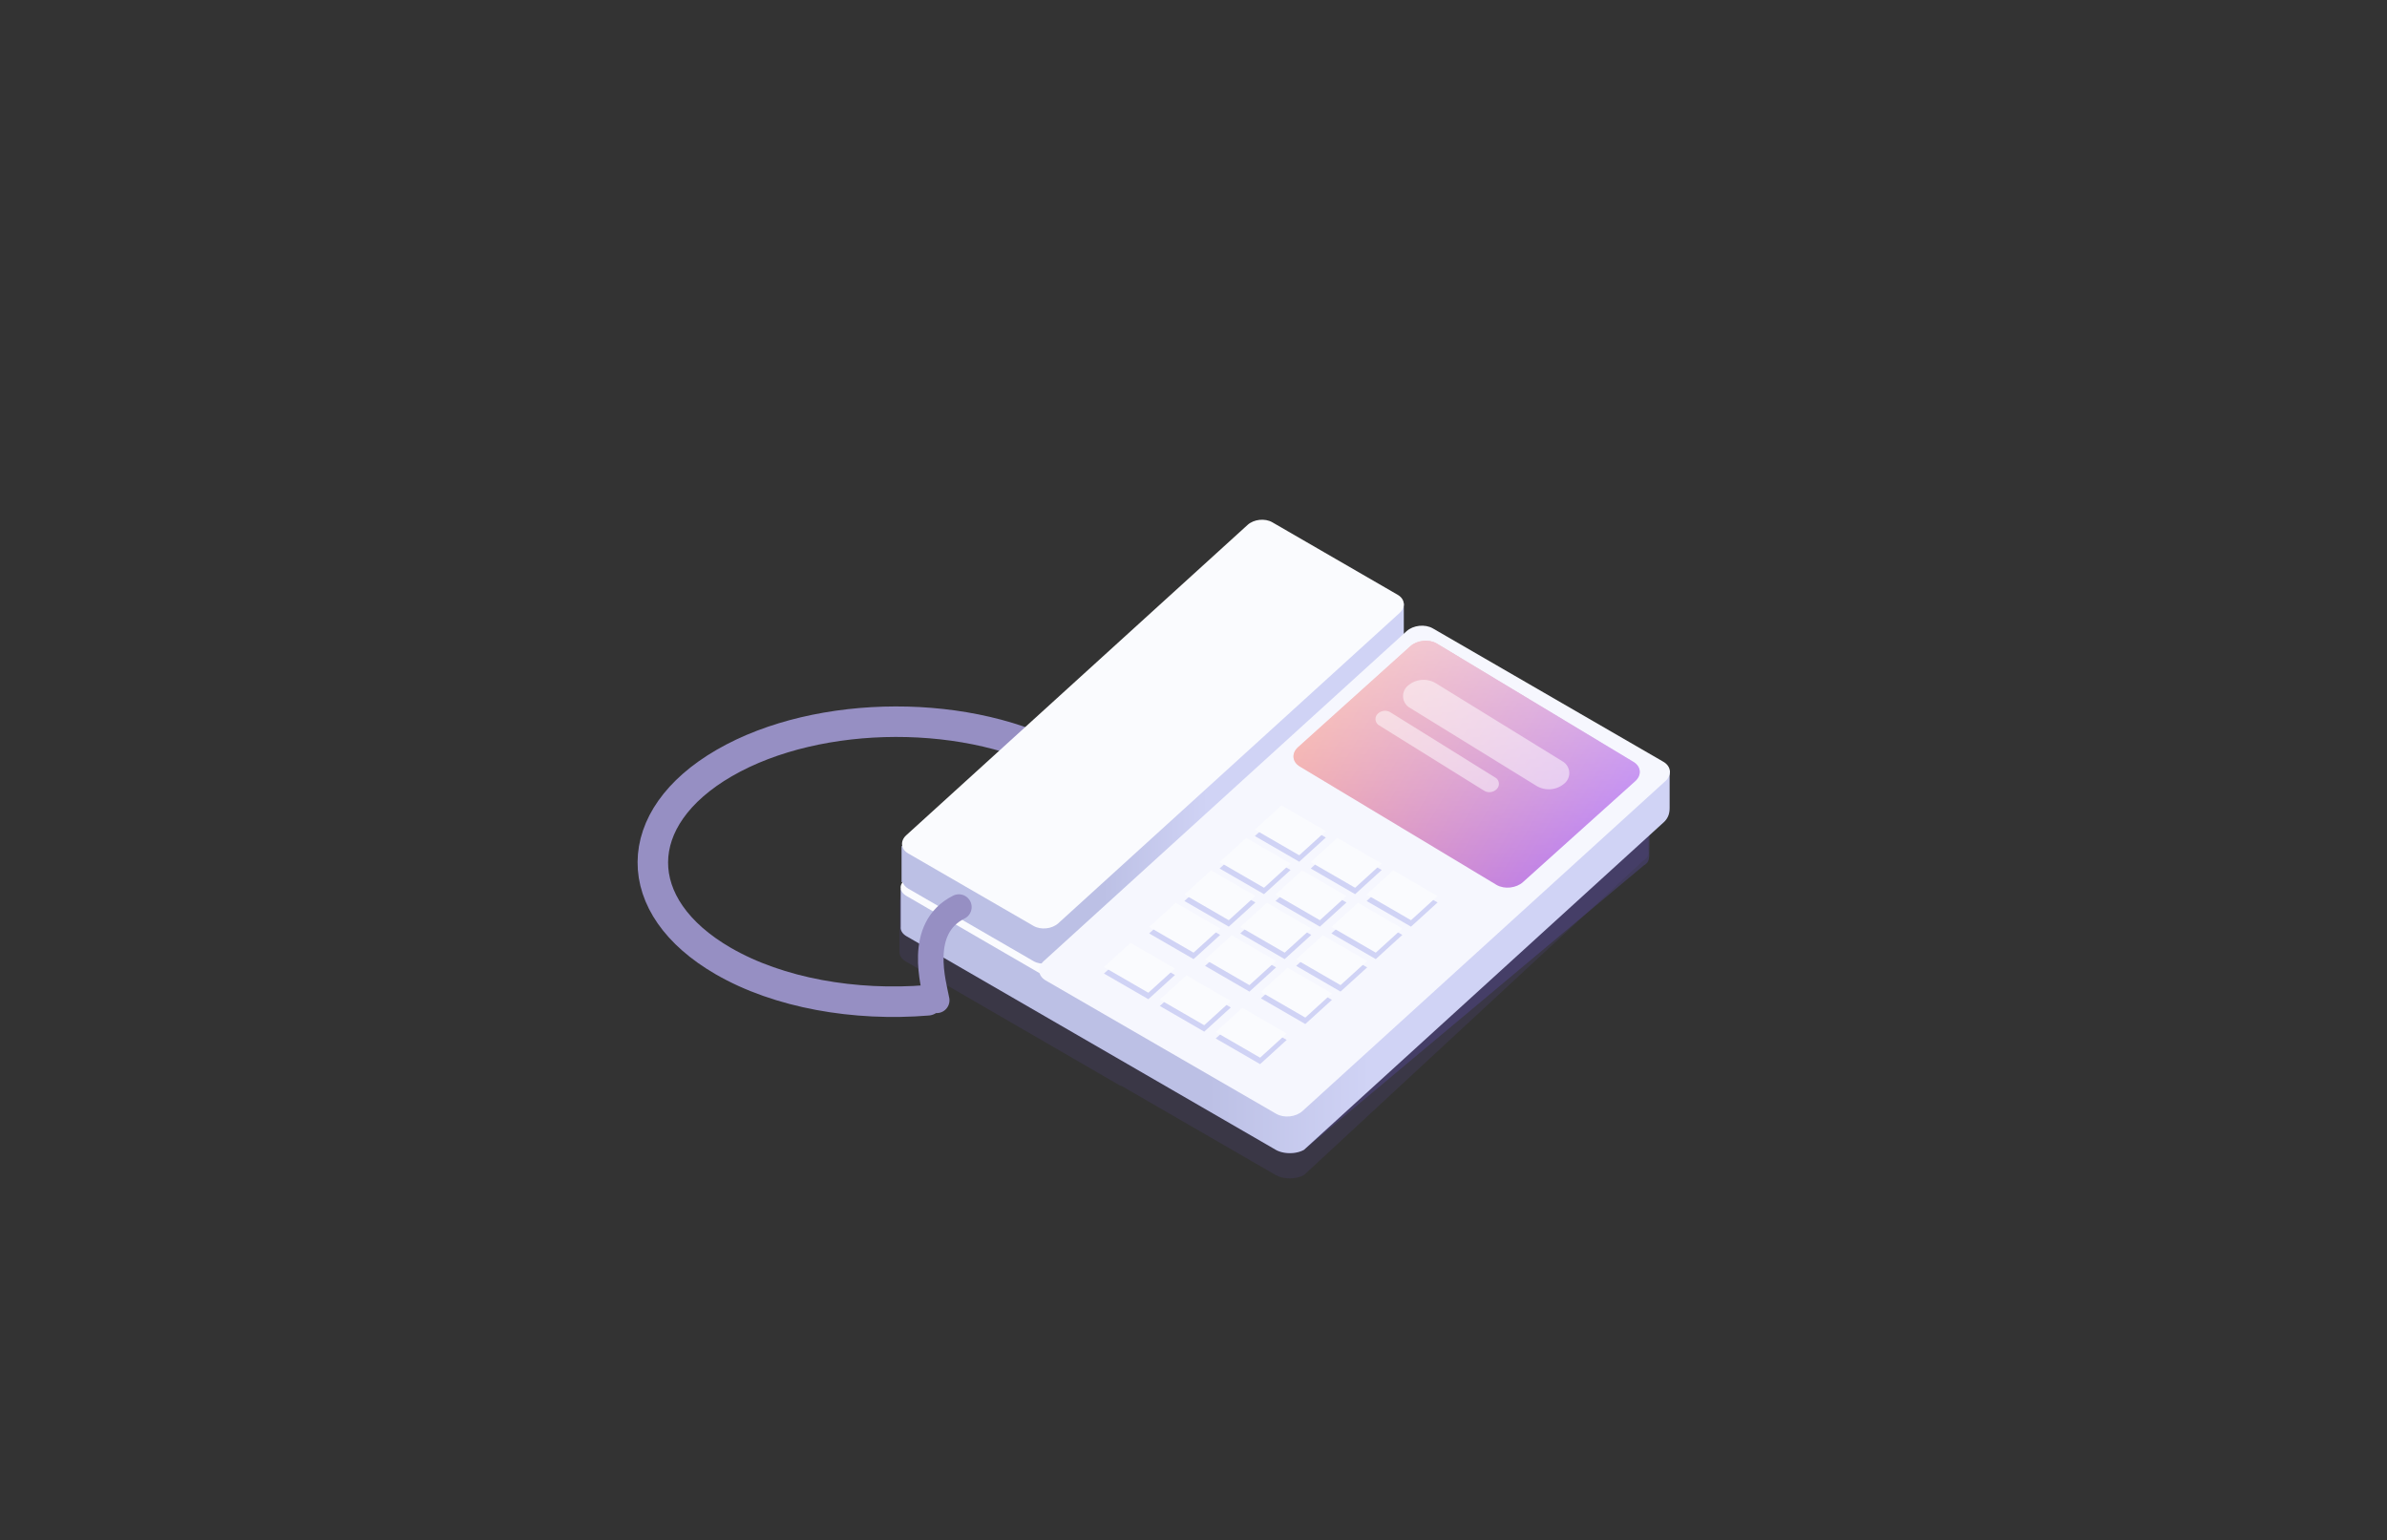 <svg xmlns="http://www.w3.org/2000/svg" xmlns:xlink="http://www.w3.org/1999/xlink" width="313" height="202" viewBox="0 0 313 202">
    <rect x="0" y="0" width="313" height="202" fill="#333333" stroke="none"/>
    <defs>
        <linearGradient id="a" x1="40.01%" x2="61.012%" y1="50.009%" y2="50.009%">
            <stop offset="0%" stop-color="#BCC0E5"/>
            <stop offset="100%" stop-color="#D0D3F5"/>
        </linearGradient>
        <linearGradient id="b" x1="40.01%" x2="61.012%" y1="50.009%" y2="50.009%">
            <stop offset="0%" stop-color="#BCC0E5"/>
            <stop offset="100%" stop-color="#D0D3F5"/>
        </linearGradient>
        <linearGradient id="c" x1="103.727%" x2="-6.645%" y1="68.934%" y2="21.975%">
            <stop offset="0%" stop-color="#AB69F6"/>
            <stop offset="100%" stop-color="#FB9E84"/>
        </linearGradient>
        <linearGradient id="e" x1="50%" x2="50%" y1="0%" y2="100%">
            <stop offset="0%" stop-color="#FFF" stop-opacity=".5"/>
            <stop offset="100%" stop-color="#FFF" stop-opacity=".1"/>
        </linearGradient>
        <path id="d" d="M26.72 32.263c1.025.592 2.575.423 3.45-.375l14.735-13.25c.875-.798.748-1.934-.27-2.526L18.847.592C17.823 0 16.273.17 15.398.967L.662 14.217c-.874.798-.747 1.934.272 2.526l25.786 15.52z"/>
    </defs>
    <g fill="none" fill-rule="evenodd">
        <path fill="#554895" fill-rule="nonzero" d="M216.215 103.714l-14.443.024v11.633l-8.72-5.124 4.384-2.508c1.025-.593 1.055-1.566.03-2.158l-30.213-17.49c-1.025-.592-2.671-.555-3.666.08l-44.764 28.47c-.58.368-.88.858-.778 1.323h-.097v6.926c0 .435.296.882.844 1.202l27.897 16.16c.14.079.308.151.47.206l20.112 11.627c1.026.592 2.702.592 3.727 0l44.469-41.212c.621-.363.796-.858.657-1.33l.09-7.83z" opacity=".2"/>
        <path stroke="#968FC3" stroke-linecap="round" stroke-width="4" d="M121.645 131.175c-9.522.785-19.52-.93-26.818-5.155-12.35-7.15-12.29-18.765.145-25.963 12.429-7.191 32.528-7.227 44.873-.084 12.356 7.15 13.886 15.198 1.457 22.39"/>
        <g fill-rule="nonzero">
            <path fill="#554895" d="M216.414 102.354h-14.377v11.633l-14.214-8.225a2.577 2.577 0 0 0-.452-.205l-20.1-11.628c-1.025-.592-2.677-.556-3.672.079l-35.737 22.73v-1.475l-9.751 1.323v4.986c-.036.441.211.876.766 1.202l48.4 28c1.026.592 2.696.592 3.721 0l44.535-37.276c.621-.363.694-.731.724-1.336l.157-9.808z" opacity=".421"/>
            <path fill="url(#a)" d="M100.986 14.994L84.09 16.31v11.634l-14.214-8.226a2.577 2.577 0 0 0-.452-.205l-20.1-11.627c-1.025-.593-2.677-.556-3.672.078L9.914 30.695V29.22L.163 30.543v4.986c-.036.441.21.876.766 1.203l48.4 27.998c1.025.593 2.696.593 3.721 0l47.056-42.847c.832-.701.88-1.51.88-2.037v-4.852z" transform="translate(117.948 86.043)"/>
            <path fill="#FAFBFE" d="M197.502 104.203c1.025.592 1.025 1.56 0 2.158l-47.05 27.298c-1.025.592-2.695.592-3.72 0l-27.855-16.16c-1.025-.593-1.043-1.596-.048-2.23l44.764-28.47c.995-.635 2.653-.671 3.672-.08l30.237 17.484z"/>
        </g>
        <g fill-rule="nonzero">
            <path fill="url(#b)" d="M66.13 11.235l-.458.193-3.052 1.71L48.89 5.191c-.965-.556-2.424-.399-3.244.35L5.325 42.208.27 43.04v4.762l.133-.066c.103.338.35.652.736.876l16.445 9.518c.965.556 2.424.399 3.244-.35l44.758-40.696c.356-.327.531-.714.537-1.094h.006v-4.756z" transform="translate(117.948 67.913)"/>
            <path fill="#F6F7FE" d="M218.114 99.894c1.026.593 1.146 1.729.272 2.526l-47.587 43.27c-.874.799-2.43.962-3.45.37l-30.23-17.49c-1.025-.592-1.146-1.728-.271-2.526l47.586-43.27c.875-.798 2.43-.961 3.45-.37l30.23 17.49z"/>
            <g fill="#D0D3F5">
                <path d="M170.365 113.002l3.486-3.172-5.82-3.367-3.485 3.173zM177.692 117.257l3.486-3.173-5.82-3.366-3.485 3.173zM185.02 121.517l3.485-3.172-5.82-3.366-3.485 3.172zM165.746 117.257l3.485-3.173-5.82-3.366-3.485 3.173zM173.073 121.517l3.485-3.172-5.819-3.366-3.486 3.172zM180.4 125.772l3.485-3.173-5.819-3.366-3.486 3.173zM161.126 121.517l3.492-3.172-5.82-3.366-3.491 3.172zM168.453 125.772l3.492-3.173-5.82-3.366-3.491 3.173zM175.78 130.033l3.492-3.173-5.82-3.372-3.491 3.172zM156.507 125.772l3.492-3.173-5.82-3.366-3.491 3.173zM163.834 130.033l3.492-3.173-5.82-3.372-3.491 3.172zM171.161 134.287l3.492-3.173-5.82-3.366-3.491 3.173zM150.58 131.03l3.49-3.173-5.825-3.366-3.485 3.173zM157.906 135.284l3.486-3.173-5.82-3.366-3.485 3.173zM165.233 139.545l3.486-3.173-5.82-3.366-3.485 3.173z"/>
            </g>
            <g fill="#FAFBFE">
                <path d="M170.365 112.156l3.486-3.172-5.82-3.367-3.485 3.173zM177.692 116.417l3.486-3.173-5.82-3.366-3.485 3.173zM185.02 120.671l3.485-3.172-5.82-3.367-3.485 3.173zM165.746 116.417l3.485-3.173-5.82-3.366-3.485 3.173zM173.073 120.671l3.485-3.172-5.819-3.367-3.486 3.173zM180.4 124.926l3.485-3.167-5.819-3.372-3.486 3.173zM161.126 120.671l3.492-3.172-5.82-3.367-3.491 3.173zM168.453 124.926l3.492-3.167-5.82-3.372-3.491 3.173zM175.78 129.186l3.492-3.172-5.82-3.366-3.491 3.172zM156.507 124.926l3.492-3.167-5.82-3.372-3.491 3.173zM163.834 129.186l3.492-3.172-5.82-3.366-3.491 3.172zM171.161 133.441l3.492-3.173-5.82-3.366-3.491 3.173zM150.58 130.184l3.49-3.173-5.825-3.366-3.485 3.172zM157.906 134.444l3.486-3.173-5.82-3.366-3.485 3.173zM165.233 138.699l3.486-3.173-5.82-3.366-3.485 3.173z"/>
            </g>
            <g transform="translate(169.53 83.783)">
                <use fill="url(#c)" xlink:href="#d"/>
                <use fill="url(#e)" xlink:href="#d"/>
            </g>
            <path fill="#FFF" fill-opacity=".5" d="M196.305 103.428a.956.956 0 0 0-.209-1.447l-13.768-8.57a1.348 1.348 0 0 0-1.719.248.956.956 0 0 0 .209 1.448l13.768 8.57a1.348 1.348 0 0 0 1.719-.249zM205.194 102.69a1.775 1.775 0 0 0-.264-2.824l-16.622-10.25a3.13 3.13 0 0 0-3.748.35 1.775 1.775 0 0 0 .263 2.823l16.622 10.25a3.13 3.13 0 0 0 3.749-.35z"/>
            <path fill="#FAFBFE" d="M183.53 80.374c.82-.75.711-1.819-.254-2.375l-16.445-9.512c-.965-.556-2.424-.399-3.244.35l-44.758 40.696c-.82.75-.712 1.82.253 2.375l16.445 9.513c.965.556 2.424.399 3.244-.35l44.759-40.697z"/>
        </g>
        <path stroke="#968FC3" stroke-linecap="round" stroke-width="3.352" d="M122.827 131.175c-.38-2.097-2.654-9.44 2.907-12.226"/>
    </g>
</svg>
